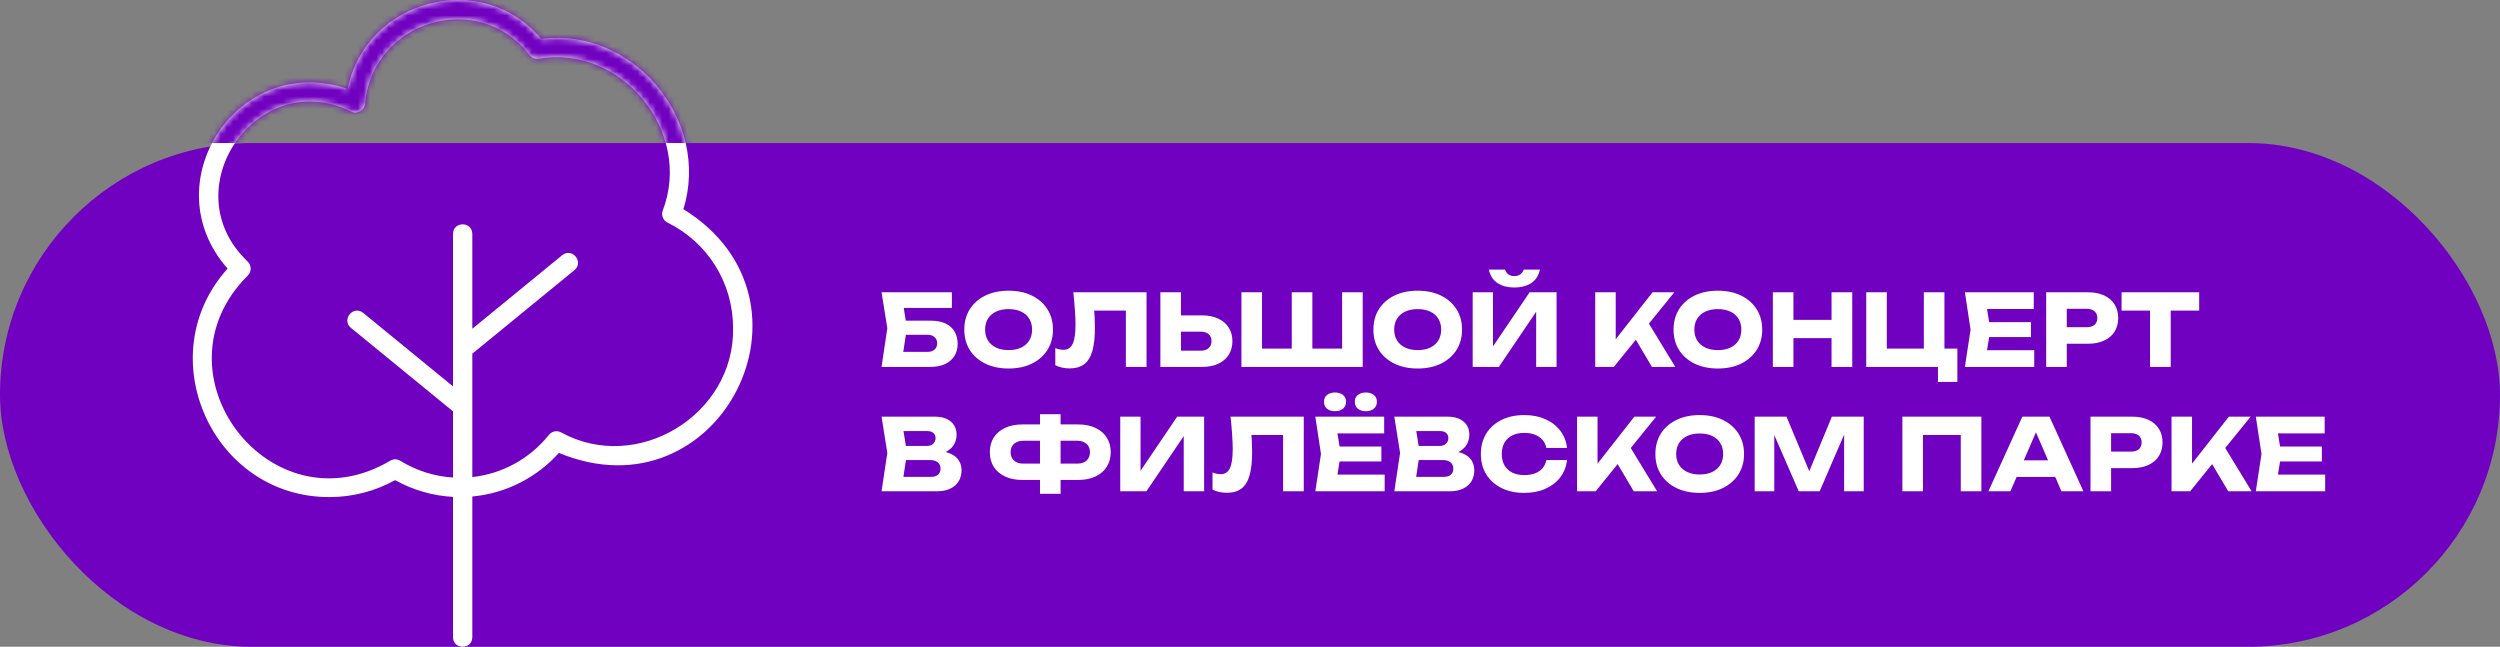 <?xml version="1.0" encoding="UTF-8"?> <svg xmlns="http://www.w3.org/2000/svg" width="402" height="104" viewBox="0 0 402 104" fill="none"><rect x="0" y="0" width="402" height="104" fill="#808080" stroke="none"/><rect y="23" width="402" height="81" rx="40.5" fill="#7001C0"></rect><path d="M144.264 51.56H149.56C150.573 51.56 151.405 51.715 152.056 52.024C152.707 52.333 153.192 52.771 153.512 53.336C153.832 53.891 153.992 54.541 153.992 55.288C153.992 56.035 153.816 56.691 153.464 57.256C153.112 57.811 152.605 58.243 151.944 58.552C151.283 58.851 150.488 59 149.56 59H141.752L142.68 52.776L141.752 47H153.064V49.512H143.816L145.08 47.992L145.832 52.712L145.016 58.104L143.752 56.584H149.128C149.608 56.584 149.987 56.461 150.264 56.216C150.552 55.971 150.696 55.635 150.696 55.208C150.696 54.771 150.552 54.435 150.264 54.2C149.987 53.955 149.608 53.832 149.128 53.832H144.264V51.56ZM162.181 59.256C160.762 59.256 159.514 58.995 158.437 58.472C157.37 57.949 156.538 57.219 155.941 56.28C155.354 55.341 155.061 54.248 155.061 53C155.061 51.752 155.354 50.659 155.941 49.72C156.538 48.781 157.37 48.051 158.437 47.528C159.514 47.005 160.762 46.744 162.181 46.744C163.61 46.744 164.858 47.005 165.925 47.528C166.991 48.051 167.823 48.781 168.421 49.72C169.018 50.659 169.317 51.752 169.317 53C169.317 54.248 169.018 55.341 168.421 56.28C167.823 57.219 166.991 57.949 165.925 58.472C164.858 58.995 163.61 59.256 162.181 59.256ZM162.181 56.296C162.959 56.296 163.631 56.163 164.197 55.896C164.762 55.629 165.194 55.251 165.493 54.76C165.802 54.269 165.957 53.683 165.957 53C165.957 52.317 165.802 51.731 165.493 51.24C165.194 50.749 164.762 50.371 164.197 50.104C163.631 49.837 162.959 49.704 162.181 49.704C161.413 49.704 160.746 49.837 160.181 50.104C159.615 50.371 159.178 50.749 158.869 51.24C158.559 51.731 158.405 52.317 158.405 53C158.405 53.683 158.559 54.269 158.869 54.76C159.178 55.251 159.615 55.629 160.181 55.896C160.746 56.163 161.413 56.296 162.181 56.296ZM172.589 47H184.365V59H181.037V48.44L182.541 49.944H174.445L175.837 48.84C175.922 49.544 175.981 50.221 176.013 50.872C176.045 51.512 176.061 52.12 176.061 52.696C176.061 54.232 175.922 55.485 175.645 56.456C175.367 57.416 174.93 58.12 174.333 58.568C173.735 59.016 172.962 59.24 172.013 59.24C171.597 59.24 171.186 59.197 170.781 59.112C170.386 59.027 170.023 58.899 169.693 58.728V55.976C170.162 56.157 170.594 56.248 170.989 56.248C171.682 56.248 172.178 55.933 172.477 55.304C172.786 54.675 172.941 53.645 172.941 52.216C172.941 51.523 172.909 50.744 172.845 49.88C172.791 49.016 172.706 48.056 172.589 47ZM186.589 59V47H189.901V57.88L188.413 56.392H193.085C193.629 56.392 194.05 56.253 194.349 55.976C194.658 55.699 194.813 55.325 194.813 54.856C194.813 54.376 194.658 54.003 194.349 53.736C194.05 53.469 193.629 53.336 193.085 53.336H188.125V50.712H193.293C194.306 50.712 195.175 50.888 195.901 51.24C196.637 51.581 197.197 52.061 197.581 52.68C197.975 53.299 198.173 54.024 198.173 54.856C198.173 55.688 197.975 56.419 197.581 57.048C197.197 57.667 196.637 58.147 195.901 58.488C195.175 58.829 194.306 59 193.293 59H186.589ZM217.3 56.056L215.812 57.56V47H219.124V59H199.62V47H202.932V57.56L201.444 56.056H209.06L207.716 57.56V47H211.028V57.56L209.636 56.056H217.3ZM227.962 59.256C226.543 59.256 225.295 58.995 224.218 58.472C223.151 57.949 222.319 57.219 221.722 56.28C221.135 55.341 220.842 54.248 220.842 53C220.842 51.752 221.135 50.659 221.722 49.72C222.319 48.781 223.151 48.051 224.218 47.528C225.295 47.005 226.543 46.744 227.962 46.744C229.391 46.744 230.639 47.005 231.706 47.528C232.773 48.051 233.605 48.781 234.202 49.72C234.799 50.659 235.098 51.752 235.098 53C235.098 54.248 234.799 55.341 234.202 56.28C233.605 57.219 232.773 57.949 231.706 58.472C230.639 58.995 229.391 59.256 227.962 59.256ZM227.962 56.296C228.741 56.296 229.413 56.163 229.978 55.896C230.543 55.629 230.975 55.251 231.274 54.76C231.583 54.269 231.738 53.683 231.738 53C231.738 52.317 231.583 51.731 231.274 51.24C230.975 50.749 230.543 50.371 229.978 50.104C229.413 49.837 228.741 49.704 227.962 49.704C227.194 49.704 226.527 49.837 225.962 50.104C225.397 50.371 224.959 50.749 224.65 51.24C224.341 51.731 224.186 52.317 224.186 53C224.186 53.683 224.341 54.269 224.65 54.76C224.959 55.251 225.397 55.629 225.962 55.896C226.527 56.163 227.194 56.296 227.962 56.296ZM236.808 59V47H240.072V57.256L239.16 57.048L245.96 47H250.296V59H247.016V48.552L247.944 48.76L241.016 59H236.808ZM239.4 43.352H242.008C242.136 43.693 242.322 43.955 242.568 44.136C242.824 44.307 243.138 44.392 243.512 44.392C243.885 44.392 244.194 44.307 244.44 44.136C244.696 43.955 244.888 43.693 245.016 43.352H247.624C247.389 44.365 246.904 45.101 246.168 45.56C245.442 46.008 244.557 46.232 243.512 46.232C242.477 46.232 241.592 46.008 240.856 45.56C240.12 45.101 239.634 44.365 239.4 43.352ZM256.511 59V47H259.807V56.36L258.927 55.672L265.727 47H269.231L259.503 59H256.511ZM262.239 53.272L264.671 51.256L269.391 59H265.631L262.239 53.272ZM276.228 59.256C274.809 59.256 273.561 58.995 272.484 58.472C271.417 57.949 270.585 57.219 269.988 56.28C269.401 55.341 269.108 54.248 269.108 53C269.108 51.752 269.401 50.659 269.988 49.72C270.585 48.781 271.417 48.051 272.484 47.528C273.561 47.005 274.809 46.744 276.228 46.744C277.657 46.744 278.905 47.005 279.972 47.528C281.038 48.051 281.87 48.781 282.468 49.72C283.065 50.659 283.364 51.752 283.364 53C283.364 54.248 283.065 55.341 282.468 56.28C281.87 57.219 281.038 57.949 279.972 58.472C278.905 58.995 277.657 59.256 276.228 59.256ZM276.228 56.296C277.006 56.296 277.678 56.163 278.244 55.896C278.809 55.629 279.241 55.251 279.54 54.76C279.849 54.269 280.004 53.683 280.004 53C280.004 52.317 279.849 51.731 279.54 51.24C279.241 50.749 278.809 50.371 278.244 50.104C277.678 49.837 277.006 49.704 276.228 49.704C275.46 49.704 274.793 49.837 274.228 50.104C273.662 50.371 273.225 50.749 272.916 51.24C272.606 51.731 272.452 52.317 272.452 53C272.452 53.683 272.606 54.269 272.916 54.76C273.225 55.251 273.662 55.629 274.228 55.896C274.793 56.163 275.46 56.296 276.228 56.296ZM285.073 47H288.385V59H285.073V47ZM294.513 47H297.841V59H294.513V47ZM286.929 51.432H295.889V54.376H286.929V51.432ZM312.665 47V57.144L311.481 56.056H314.745V61.416H311.625V58.376L312.537 59H300.089V47H303.401V57.144L302.329 56.056H310.521L309.353 57.144V47H312.665ZM326.579 51.8V54.2H317.795V51.8H326.579ZM320.051 53L319.267 57.816L317.923 56.312H327.107V59H315.955L316.867 53L315.955 47H327.027V49.688H317.923L319.267 48.184L320.051 53ZM335.762 47C336.765 47 337.629 47.171 338.354 47.512C339.09 47.853 339.65 48.339 340.034 48.968C340.418 49.587 340.61 50.312 340.61 51.144C340.61 51.965 340.418 52.691 340.034 53.32C339.65 53.939 339.09 54.419 338.354 54.76C337.629 55.101 336.765 55.272 335.762 55.272H330.562V52.616H335.554C336.088 52.616 336.504 52.488 336.802 52.232C337.101 51.965 337.25 51.603 337.25 51.144C337.25 50.675 337.101 50.312 336.802 50.056C336.504 49.789 336.088 49.656 335.554 49.656H330.85L332.338 48.12V59H329.026V47H335.762ZM345.724 48.456H349.052V59H345.724V48.456ZM341.148 47H353.628V49.944H341.148V47ZM150.248 73.128L150.52 72.504C151.448 72.525 152.211 72.669 152.808 72.936C153.416 73.192 153.869 73.555 154.168 74.024C154.467 74.483 154.616 75.016 154.616 75.624C154.616 76.275 154.467 76.856 154.168 77.368C153.869 77.869 153.421 78.269 152.824 78.568C152.237 78.856 151.501 79 150.616 79H141.752L142.68 72.84L141.752 67H150.296C151.405 67 152.269 67.261 152.888 67.784C153.507 68.296 153.816 69.011 153.816 69.928C153.816 70.429 153.699 70.909 153.464 71.368C153.229 71.827 152.851 72.216 152.328 72.536C151.816 72.845 151.123 73.043 150.248 73.128ZM145.032 78.232L143.752 76.68H149.72C150.2 76.68 150.573 76.563 150.84 76.328C151.107 76.093 151.24 75.768 151.24 75.352C151.24 74.936 151.096 74.605 150.808 74.36C150.52 74.104 150.093 73.976 149.528 73.976H144.6V71.704H149.08C149.464 71.704 149.784 71.592 150.04 71.368C150.307 71.133 150.44 70.819 150.44 70.424C150.44 70.104 150.328 69.843 150.104 69.64C149.88 69.427 149.56 69.32 149.144 69.32H143.768L145.032 67.768L145.848 72.84L145.032 78.232ZM169.23 77.176V74.552H173.166C173.603 74.552 173.977 74.483 174.286 74.344C174.595 74.195 174.835 73.981 175.006 73.704C175.177 73.427 175.262 73.096 175.262 72.712C175.262 72.328 175.177 71.997 175.006 71.72C174.835 71.443 174.595 71.235 174.286 71.096C173.977 70.947 173.603 70.872 173.166 70.872H169.246V68.248H173.358C174.446 68.248 175.379 68.435 176.158 68.808C176.947 69.181 177.55 69.699 177.966 70.36C178.393 71.021 178.606 71.805 178.606 72.712C178.606 73.608 178.393 74.392 177.966 75.064C177.55 75.725 176.947 76.243 176.158 76.616C175.379 76.989 174.446 77.176 173.358 77.176H169.23ZM164.414 77.176C163.326 77.176 162.387 76.989 161.598 76.616C160.819 76.243 160.217 75.725 159.79 75.064C159.374 74.392 159.166 73.608 159.166 72.712C159.166 71.805 159.374 71.021 159.79 70.36C160.217 69.699 160.819 69.181 161.598 68.808C162.387 68.435 163.326 68.248 164.414 68.248H168.51V70.872H164.59C164.163 70.872 163.795 70.947 163.486 71.096C163.177 71.235 162.937 71.443 162.766 71.72C162.595 71.997 162.51 72.328 162.51 72.712C162.51 73.096 162.595 73.427 162.766 73.704C162.937 73.981 163.177 74.195 163.486 74.344C163.795 74.483 164.163 74.552 164.59 74.552H168.526V77.176H164.414ZM167.23 79.4V66.6H170.542V79.4H167.23ZM180.136 79V67H183.4V77.256L182.488 77.048L189.288 67H193.624V79H190.344V68.552L191.272 68.76L184.344 79H180.136ZM197.87 67H209.646V79H206.318V68.44L207.822 69.944H199.726L201.118 68.84C201.203 69.544 201.262 70.221 201.294 70.872C201.326 71.512 201.342 72.12 201.342 72.696C201.342 74.232 201.203 75.485 200.926 76.456C200.649 77.416 200.211 78.12 199.614 78.568C199.017 79.016 198.243 79.24 197.294 79.24C196.878 79.24 196.467 79.197 196.062 79.112C195.667 79.027 195.305 78.899 194.974 78.728V75.976C195.443 76.157 195.875 76.248 196.27 76.248C196.963 76.248 197.459 75.933 197.758 75.304C198.067 74.675 198.222 73.645 198.222 72.216C198.222 71.523 198.19 70.744 198.126 69.88C198.073 69.016 197.987 68.056 197.87 67ZM222.126 71.8V74.2H213.342V71.8H222.126ZM215.598 73L214.814 77.816L213.47 76.312H222.654V79H211.502L212.414 73L211.502 67H222.574V69.688H213.47L214.814 68.184L215.598 73ZM214.67 66.12C214.137 66.12 213.705 65.987 213.374 65.72C213.054 65.443 212.894 65.064 212.894 64.584C212.894 64.136 213.054 63.779 213.374 63.512C213.705 63.245 214.137 63.112 214.67 63.112C215.203 63.112 215.63 63.245 215.95 63.512C216.281 63.779 216.446 64.136 216.446 64.584C216.446 65.064 216.281 65.443 215.95 65.72C215.63 65.987 215.203 66.12 214.67 66.12ZM219.63 66.12C219.097 66.12 218.665 65.987 218.334 65.72C218.014 65.443 217.854 65.064 217.854 64.584C217.854 64.136 218.014 63.779 218.334 63.512C218.665 63.245 219.097 63.112 219.63 63.112C220.163 63.112 220.59 63.245 220.91 63.512C221.241 63.779 221.406 64.136 221.406 64.584C221.406 65.064 221.241 65.443 220.91 65.72C220.59 65.987 220.163 66.12 219.63 66.12ZM232.701 73.128L232.973 72.504C233.901 72.525 234.664 72.669 235.261 72.936C235.869 73.192 236.322 73.555 236.621 74.024C236.92 74.483 237.069 75.016 237.069 75.624C237.069 76.275 236.92 76.856 236.621 77.368C236.322 77.869 235.874 78.269 235.277 78.568C234.69 78.856 233.954 79 233.069 79H224.205L225.133 72.84L224.205 67H232.749C233.858 67 234.722 67.261 235.341 67.784C235.96 68.296 236.269 69.011 236.269 69.928C236.269 70.429 236.152 70.909 235.917 71.368C235.682 71.827 235.304 72.216 234.781 72.536C234.269 72.845 233.576 73.043 232.701 73.128ZM227.485 78.232L226.205 76.68H232.173C232.653 76.68 233.026 76.563 233.293 76.328C233.56 76.093 233.693 75.768 233.693 75.352C233.693 74.936 233.549 74.605 233.261 74.36C232.973 74.104 232.546 73.976 231.981 73.976H227.053V71.704H231.533C231.917 71.704 232.237 71.592 232.493 71.368C232.76 71.133 232.893 70.819 232.893 70.424C232.893 70.104 232.781 69.843 232.557 69.64C232.333 69.427 232.013 69.32 231.597 69.32H226.221L227.485 67.768L228.301 72.84L227.485 78.232ZM251.979 73.976C251.862 75.032 251.499 75.96 250.891 76.76C250.283 77.549 249.483 78.163 248.491 78.6C247.51 79.037 246.379 79.256 245.099 79.256C243.702 79.256 242.481 78.995 241.435 78.472C240.39 77.949 239.574 77.219 238.987 76.28C238.411 75.341 238.123 74.248 238.123 73C238.123 71.752 238.411 70.659 238.987 69.72C239.574 68.781 240.39 68.051 241.435 67.528C242.481 67.005 243.702 66.744 245.099 66.744C246.379 66.744 247.51 66.963 248.491 67.4C249.483 67.837 250.283 68.456 250.891 69.256C251.499 70.045 251.862 70.968 251.979 72.024H248.651C248.545 71.512 248.337 71.08 248.027 70.728C247.718 70.365 247.313 70.088 246.811 69.896C246.321 69.704 245.75 69.608 245.099 69.608C244.353 69.608 243.707 69.747 243.163 70.024C242.619 70.291 242.203 70.68 241.915 71.192C241.627 71.693 241.483 72.296 241.483 73C241.483 73.704 241.627 74.312 241.915 74.824C242.203 75.325 242.619 75.715 243.163 75.992C243.707 76.259 244.353 76.392 245.099 76.392C245.75 76.392 246.321 76.301 246.811 76.12C247.313 75.939 247.718 75.667 248.027 75.304C248.337 74.941 248.545 74.499 248.651 73.976H251.979ZM253.589 79V67H256.885V76.36L256.005 75.672L262.805 67H266.309L256.581 79H253.589ZM259.317 73.272L261.749 71.256L266.469 79H262.709L259.317 73.272ZM273.306 79.256C271.887 79.256 270.639 78.995 269.562 78.472C268.495 77.949 267.663 77.219 267.066 76.28C266.479 75.341 266.186 74.248 266.186 73C266.186 71.752 266.479 70.659 267.066 69.72C267.663 68.781 268.495 68.051 269.562 67.528C270.639 67.005 271.887 66.744 273.306 66.744C274.735 66.744 275.983 67.005 277.05 67.528C278.116 68.051 278.948 68.781 279.546 69.72C280.143 70.659 280.442 71.752 280.442 73C280.442 74.248 280.143 75.341 279.546 76.28C278.948 77.219 278.116 77.949 277.05 78.472C275.983 78.995 274.735 79.256 273.306 79.256ZM273.306 76.296C274.084 76.296 274.756 76.163 275.322 75.896C275.887 75.629 276.319 75.251 276.618 74.76C276.927 74.269 277.082 73.683 277.082 73C277.082 72.317 276.927 71.731 276.618 71.24C276.319 70.749 275.887 70.371 275.322 70.104C274.756 69.837 274.084 69.704 273.306 69.704C272.538 69.704 271.871 69.837 271.306 70.104C270.74 70.371 270.303 70.749 269.994 71.24C269.684 71.731 269.53 72.317 269.53 73C269.53 73.683 269.684 74.269 269.994 74.76C270.303 75.251 270.74 75.629 271.306 75.896C271.871 76.163 272.538 76.296 273.306 76.296ZM299.687 67V79H296.535V68.184L297.239 68.264L292.599 79H289.239L284.583 68.296L285.303 68.216V79H282.151V67H287.271L291.575 77.304H290.295L294.567 67H299.687ZM318.605 67V79H315.293V68.44L316.781 69.944H307.725L309.213 68.44V79H305.901V67H318.605ZM323.175 76.696V74.024H331.447V76.696H323.175ZM329.559 67L335.015 79H331.479L326.903 68.408H327.863L323.271 79H319.735L325.191 67H329.559ZM342.887 67C343.89 67 344.754 67.171 345.479 67.512C346.215 67.853 346.775 68.339 347.159 68.968C347.543 69.587 347.735 70.312 347.735 71.144C347.735 71.965 347.543 72.691 347.159 73.32C346.775 73.939 346.215 74.419 345.479 74.76C344.754 75.101 343.89 75.272 342.887 75.272H337.687V72.616H342.679C343.213 72.616 343.629 72.488 343.927 72.232C344.226 71.965 344.375 71.603 344.375 71.144C344.375 70.675 344.226 70.312 343.927 70.056C343.629 69.789 343.213 69.656 342.679 69.656H337.975L339.463 68.12V79H336.151V67H342.887ZM349.183 79V67H352.479V76.36L351.599 75.672L358.399 67H361.903L352.174 79H349.183ZM354.911 73.272L357.343 71.256L362.063 79H358.303L354.911 73.272ZM373.36 71.8V74.2H364.576V71.8H373.36ZM366.832 73L366.048 77.816L364.704 76.312H373.888V79H362.736L363.648 73L362.736 67H373.808V69.688H364.704L366.048 68.184L366.832 73Z" fill="white"></path><path d="M52.997 79.93C56.672 79.93 60.295 78.996 63.536 77.21C66.404 78.809 69.593 79.722 72.843 79.899V102.466C72.874 104.511 75.918 104.511 75.949 102.466V79.837C81.302 79.338 86.25 76.857 89.874 72.83C115.705 83.532 133.646 48.311 109.886 33.633C114.328 19.349 101.832 4.349 87.016 6.249C77.481 -5.139 58.784 -0.083 55.906 14.314C38.44 8.263 24.371 29.346 36.598 43.193C23.957 57.197 34.144 79.992 52.997 79.93ZM39.828 42.051C27.57 30.456 41.36 10.505 56.465 17.937C57.407 18.436 58.639 17.73 58.701 16.671C59.83 3.332 76.984 -1.848 85.143 8.854C85.484 9.301 86.033 9.519 86.592 9.446C99.978 7.11 111.439 21.186 106.563 33.871C106.294 34.619 106.625 35.439 107.339 35.792C113.841 39.01 117.879 45.518 117.879 52.764C118.117 66.736 102.422 76.255 90.205 69.518C89.543 69.176 88.735 69.342 88.269 69.923C85.184 73.774 80.774 76.183 75.949 76.712V56.875L92.369 43.442C93.932 42.124 92.007 39.757 90.402 41.034L75.949 52.858V37.608C75.918 35.563 72.874 35.563 72.843 37.608V62.127L58.391 50.304C56.786 49.037 54.87 51.394 56.423 52.712L72.843 66.145V76.785C69.851 76.598 66.942 75.684 64.354 74.086C63.857 73.785 63.236 73.774 62.739 74.086C43.555 85.442 24.05 60.051 39.838 44.314C40.47 43.723 40.459 42.643 39.817 42.062L39.828 42.051Z" fill="white"></path><mask id="mask0_370_1233" style="mask-type:alpha" maskUnits="userSpaceOnUse" x="31" y="0" width="90" height="104"><path d="M52.997 79.93C56.672 79.93 60.295 78.996 63.536 77.21C66.404 78.809 69.593 79.722 72.843 79.899V102.466C72.874 104.511 75.918 104.511 75.949 102.466V79.837C81.302 79.338 86.25 76.857 89.874 72.83C115.705 83.532 133.646 48.311 109.886 33.633C114.328 19.349 101.832 4.349 87.016 6.249C77.481 -5.139 58.784 -0.083 55.906 14.314C38.44 8.263 24.371 29.346 36.598 43.193C23.957 57.197 34.144 79.992 52.997 79.93ZM39.828 42.051C27.57 30.456 41.36 10.505 56.465 17.937C57.407 18.436 58.639 17.73 58.701 16.671C59.83 3.332 76.984 -1.848 85.143 8.854C85.484 9.301 86.033 9.519 86.592 9.446C99.978 7.11 111.439 21.186 106.563 33.871C106.294 34.619 106.625 35.439 107.339 35.792C113.841 39.01 117.879 45.518 117.879 52.764C118.117 66.736 102.422 76.255 90.205 69.518C89.543 69.176 88.735 69.342 88.269 69.923C85.184 73.774 80.774 76.183 75.949 76.712V56.875L92.369 43.442C93.932 42.124 92.007 39.757 90.402 41.034L75.949 52.858V37.608C75.918 35.563 72.874 35.563 72.843 37.608V62.127L58.391 50.304C56.786 49.037 54.87 51.394 56.423 52.712L72.843 66.145V76.785C69.851 76.598 66.942 75.684 64.354 74.086C63.857 73.785 63.236 73.774 62.739 74.086C43.555 85.442 24.05 60.051 39.838 44.314C40.47 43.723 40.459 42.643 39.817 42.062L39.828 42.051Z" fill="white"></path></mask><g mask="url(#mask0_370_1233)"><rect x="30" y="-1" width="85" height="24" fill="#7001C0"></rect></g></svg> 